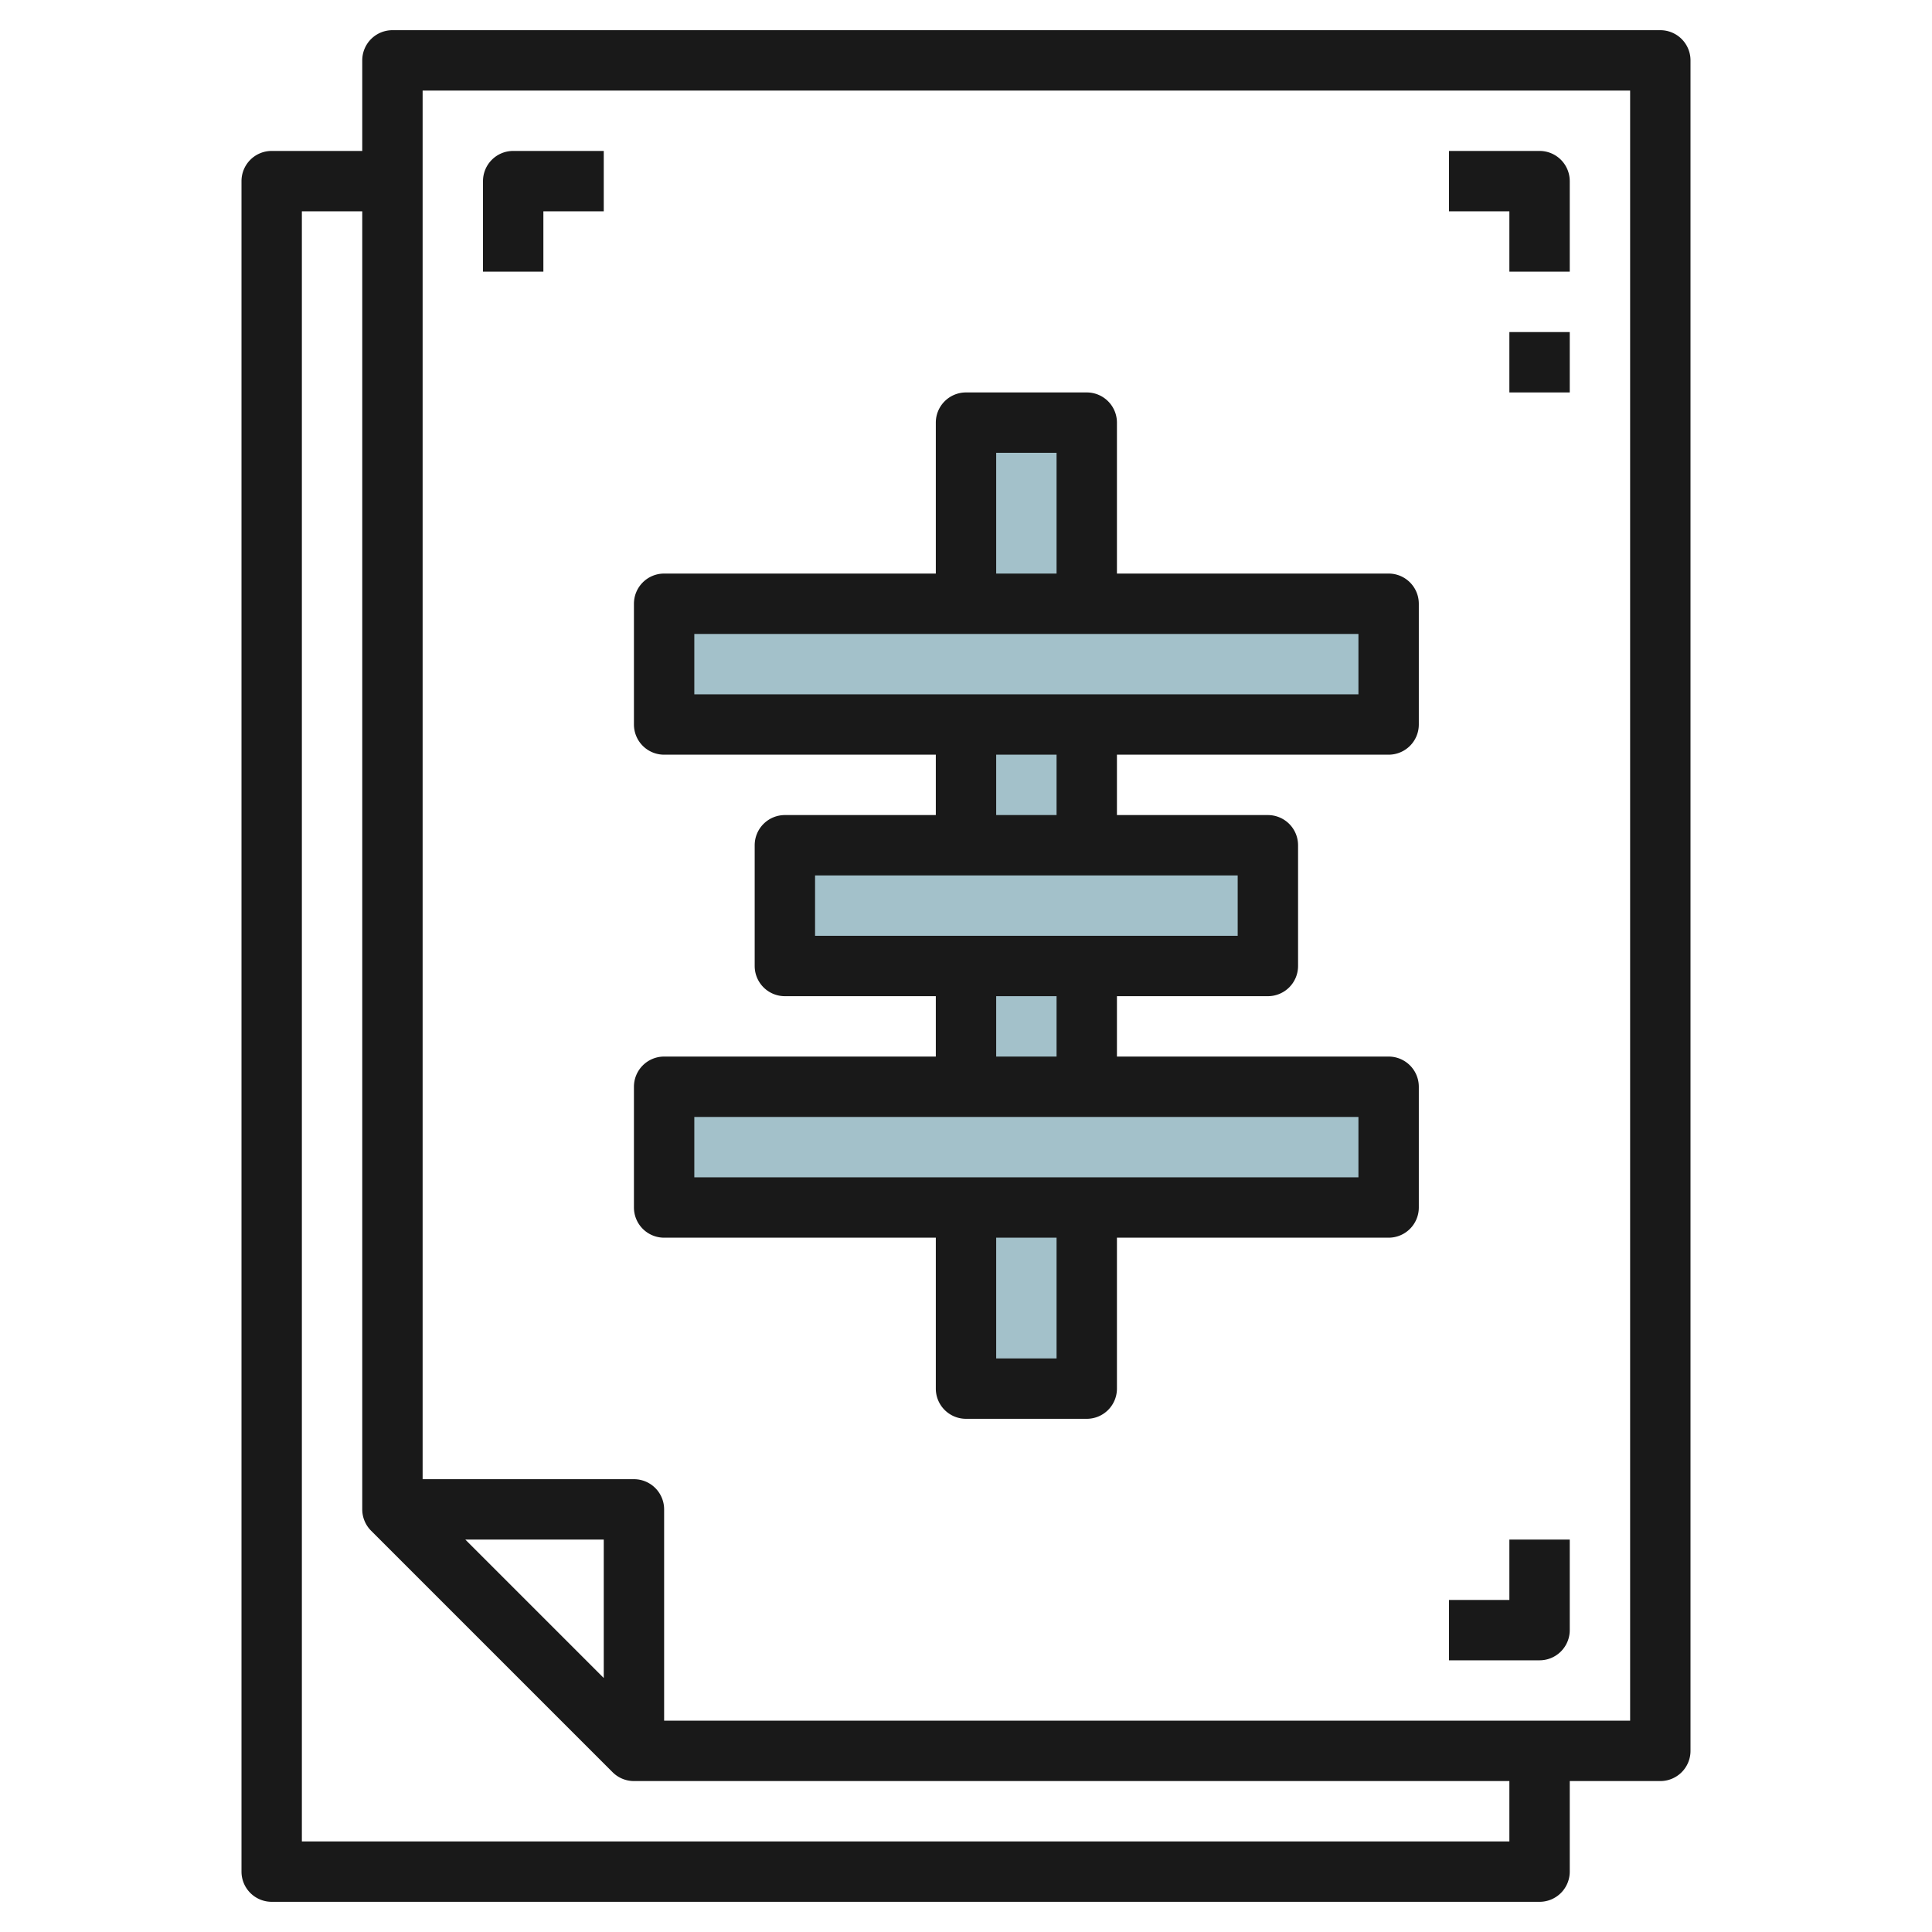 <svg height="512" viewBox="0 0 64 64" width="512" xmlns="http://www.w3.org/2000/svg"><g id="Layer_9" data-name="Layer 9"><g fill="#191919"><path d="m55 1h-42a1 1 0 0 0 -1 1v3h-3a1 1 0 0 0 -1 1v56a1 1 0 0 0 1 1h42a1 1 0 0 0 1-1v-3h3a1 1 0 0 0 1-1v-56a1 1 0 0 0 -1-1zm-35 54.586-4.586-4.586h4.586zm30 5.414h-40v-54h2v43a1 1 0 0 0 .293.707l8 8a1 1 0 0 0 .707.293h29zm4-4h-32v-7a1 1 0 0 0 -1-1h-7v-46h40z"/><path d="m50 9h2v-3a1 1 0 0 0 -1-1h-3v2h2z"/><path d="m52 54v-3h-2v2h-2v2h3a1 1 0 0 0 1-1z"/><path d="m18 7h2v-2h-3a1 1 0 0 0 -1 1v3h2z"/></g><path d="m32 14h4v32h-4z" fill="#a3c1ca" transform="matrix(-1 0 0 -1 68 60)"/><path d="m26 28h16v4h-16z" fill="#a3c1ca"/><path d="m22 20h24v4h-24z" fill="#a3c1ca"/><path d="m22 36h24v4h-24z" fill="#a3c1ca"/><path d="m50 11h2v2h-2z" fill="#191919"/><path d="m22 41h9v5a1 1 0 0 0 1 1h4a1 1 0 0 0 1-1v-5h9a1 1 0 0 0 1-1v-4a1 1 0 0 0 -1-1h-9v-2h5a1 1 0 0 0 1-1v-4a1 1 0 0 0 -1-1h-5v-2h9a1 1 0 0 0 1-1v-4a1 1 0 0 0 -1-1h-9v-5a1 1 0 0 0 -1-1h-4a1 1 0 0 0 -1 1v5h-9a1 1 0 0 0 -1 1v4a1 1 0 0 0 1 1h9v2h-5a1 1 0 0 0 -1 1v4a1 1 0 0 0 1 1h5v2h-9a1 1 0 0 0 -1 1v4a1 1 0 0 0 1 1zm13 4h-2v-4h2zm-2-30h2v4h-2zm-10 6h22v2h-22zm10 4h2v2h-2zm-6 4h14v2h-14zm6 4h2v2h-2zm-10 4h22v2h-22z" fill="#191919"/></g></svg>